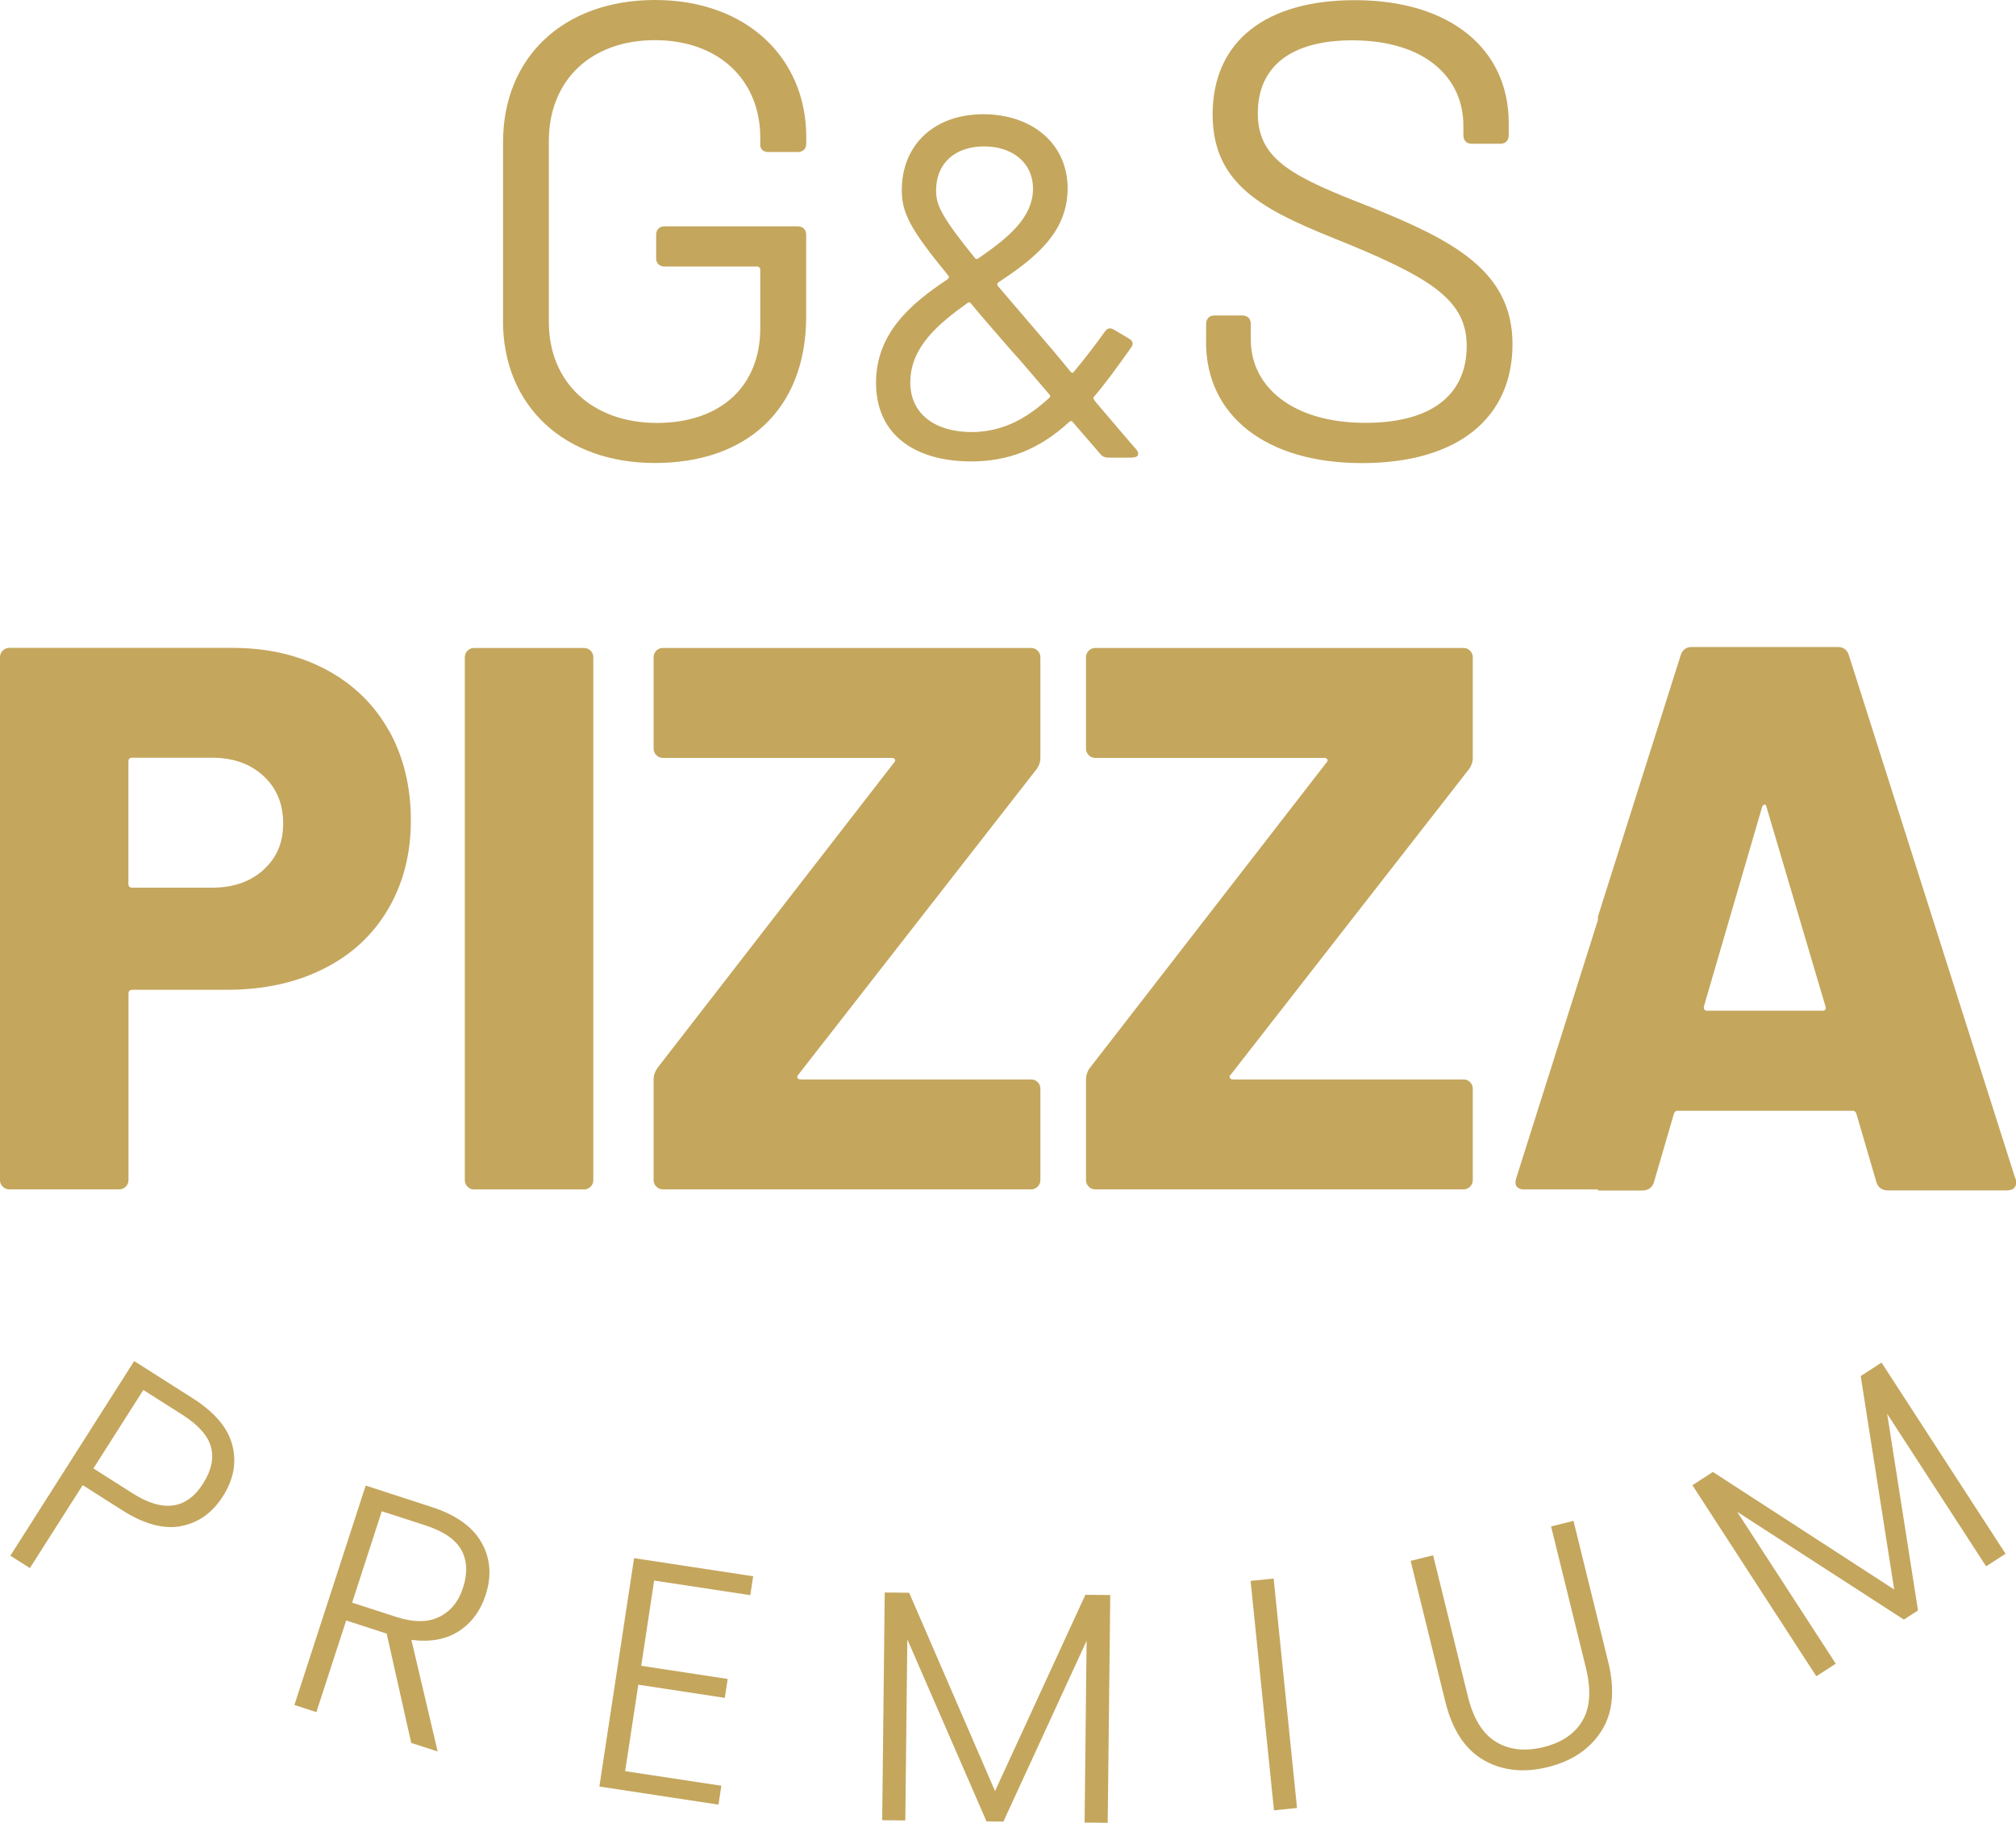 <svg xmlns="http://www.w3.org/2000/svg" id="Camada_2" data-name="Camada 2" viewBox="0 0 229.39 207.44"><defs><style>      .cls-1 {        fill: #c4a65d;      }    </style></defs><g id="Camada_1-2" data-name="Camada 1"><g><g><path class="cls-1" d="M44.23,83.11c-1.67-2.96-4.05-5.27-7.13-6.91-3.08-1.64-6.62-2.47-10.6-2.47H1.06c-.29,0-.54.1-.75.31-.21.21-.31.46-.31.75v59.5c0,.29.1.54.31.75.2.21.45.31.75.31h12.5c.29,0,.54-.1.75-.31.21-.21.31-.45.31-.75v-21.21c0-.29.14-.44.44-.44h10.74c4.17,0,7.83-.79,11-2.38,3.17-1.58,5.62-3.84,7.35-6.78,1.73-2.94,2.6-6.31,2.6-10.12s-.84-7.29-2.51-10.25M29.97,99c-1.5,1.35-3.45,2.02-5.85,2.02h-9.07c-.3,0-.44-.15-.44-.44v-13.91c0-.29.14-.44.44-.44h9.07c2.41,0,4.36.69,5.85,2.07,1.5,1.38,2.25,3.18,2.25,5.41s-.75,3.93-2.25,5.28"></path><path class="cls-1" d="M67.2,74.05c-.21-.21-.46-.31-.75-.31h-12.5c-.29,0-.54.1-.75.31-.21.21-.31.46-.31.75v59.5c0,.29.1.54.31.75.21.21.46.31.75.31h12.5c.29,0,.54-.1.75-.31.21-.21.31-.45.31-.75v-59.5c0-.29-.1-.54-.31-.75"></path><path class="cls-1" d="M117.94,87.56c.29-.41.44-.85.44-1.32v-11.44c0-.29-.1-.54-.31-.75-.21-.21-.46-.31-.75-.31h-41.89c-.29,0-.54.1-.75.31-.21.21-.31.46-.31.75v10.39c0,.29.1.54.31.75.21.21.46.31.75.31h26.05c.17,0,.29.06.35.17.06.12.03.24-.09.35l-26.93,34.76c-.29.41-.44.85-.44,1.32v11.44c0,.3.1.54.31.75.21.21.46.31.75.31h41.89c.29,0,.54-.1.75-.31.21-.21.31-.45.31-.75v-10.39c0-.29-.1-.54-.31-.75-.21-.21-.46-.31-.75-.31h-26.23c-.17,0-.29-.06-.35-.18-.06-.12-.03-.23.09-.35l27.11-34.77Z"></path><path class="cls-1" d="M167.14,87.56c.29-.41.44-.85.44-1.32v-11.44c0-.29-.1-.54-.31-.75-.21-.21-.46-.31-.75-.31h-41.89c-.3,0-.54.1-.75.31-.21.21-.31.46-.31.75v10.39c0,.29.1.54.31.75.21.21.45.31.75.31h26.05c.17,0,.29.06.35.17.06.12.03.24-.09.35l-26.93,34.76c-.3.41-.44.85-.44,1.32v11.44c0,.3.1.54.31.75.21.21.45.31.75.31h41.89c.29,0,.54-.1.75-.31.21-.21.31-.45.31-.75v-10.39c0-.29-.1-.54-.31-.75-.21-.21-.46-.31-.75-.31h-26.23c-.17,0-.29-.06-.35-.18-.06-.12-.03-.23.09-.35l27.11-34.77Z"></path><path class="cls-1" d="M229.3,134.08l-18.92-59.49c-.19-.64-.62-.96-1.26-.96h-16.63c-.64,0-1.07.33-1.26.96l-9.41,29.72v.39s-9.31,29.42-9.31,29.42c-.12.41-.09.72.09.93.18.21.44.31.79.31h8.43v.12h5.04c.7,0,1.15-.33,1.34-.97l2.28-7.81c.14-.29.29-.29.33-.29h20.07s.19,0,.33.27l2.29,7.83c.19.64.65.96,1.35.96h13.47c.9,0,1.09-.49,1.09-.91,0-.19-.03-.36-.09-.48M193.89,114.49l6.6-22.62c.06-.18.15-.28.26-.31.12-.03.21.07.26.31l6.69,22.62c.12.35,0,.53-.35.53h-13.11c-.29,0-.41-.18-.35-.53"></path><path class="cls-1" d="M57.24,36.49v-20.3C57.24,6.47,64.16,0,74.53,0s17.21,6.55,17.21,15.6v.74c0,.59-.37.96-.96.96h-3.31c-.59,0-.96-.29-.96-.81v-.81c0-6.55-4.71-11.11-11.99-11.11s-12.07,4.56-12.07,11.48v20.6c0,6.91,5,11.48,12.29,11.48s11.77-4.19,11.77-10.81v-6.62c0-.22-.15-.37-.37-.37h-10.52c-.59,0-.96-.37-.96-.96v-2.65c0-.59.37-.96.96-.96h15.15c.59,0,.96.37.96.96v9.27c0,10.67-6.84,16.7-17.21,16.7s-17.29-6.55-17.29-16.18"></path><path class="cls-1" d="M128.86,52.08h-2.76c-.33,0-.66-.11-.88-.39l-3.14-3.64c-.11-.17-.22-.17-.39-.06-3.48,3.2-7.01,4.52-11.2,4.52-6.23,0-10.81-2.92-10.81-8.94,0-5.63,3.92-8.99,8.17-11.81.11-.11.17-.28.06-.39-4.36-5.3-5.3-7.17-5.3-9.71,0-5.19,3.7-8.66,9.27-8.66s9.6,3.37,9.6,8.44-3.81,8-7.89,10.7c-.11.11-.17.22-.06.39,1.71,1.99,3.86,4.52,6.46,7.56.66.77,1.27,1.55,1.82,2.21.17.17.28.17.39,0,1.1-1.32,2.26-2.81,3.53-4.58.28-.39.61-.44.99-.22l1.77,1.05c.44.28.5.61.22.99-1.49,2.1-2.87,4.03-4.25,5.63-.11.11,0,.33.28.66,2.32,2.7,3.64,4.3,4.58,5.35.39.5.17.88-.44.88M119.37,45.3c.16-.11.16-.22.05-.39-3.09-3.59-3.14-3.7-4.25-4.91-1.82-2.1-3.37-3.86-4.69-5.46-.11-.17-.22-.17-.39-.06-3.42,2.43-6.4,5.02-6.51,8.83-.11,3.81,2.87,6.01,7.5,5.85,3.09-.17,5.63-1.43,8.28-3.86M106.51,21.68c0,1.65.61,2.98,4.41,7.67.11.16.22.16.39.06,3.37-2.32,6.23-4.63,6.23-7.95,0-2.92-2.32-4.8-5.57-4.8s-5.46,1.88-5.46,5.02"></path><path class="cls-1" d="M137.24,38.92v-2.06c0-.59.37-.96.96-.96h3.16c.59,0,.96.37.96.96v1.77c0,5.52,4.93,9.49,13.02,9.49s11.55-3.61,11.55-8.75-3.97-7.65-13.54-11.62c-8.83-3.53-15.37-6.25-15.37-14.71s6.18-13.02,16.18-13.02c10.89,0,17.51,5.59,17.51,13.98v1.4c0,.59-.37.96-.96.96h-3.24c-.59,0-.96-.37-.96-.96v-1.1c0-5.52-4.41-9.71-12.65-9.71-6.92,0-10.74,2.94-10.74,8.31s4.12,7.28,13.02,10.74c9.05,3.68,15.96,7.14,15.96,15.52s-6.18,13.54-17.14,13.54-17.73-5.44-17.73-13.76"></path></g><g><path class="cls-1" d="M20.6,173.68c-1.99.37-4.23-.24-6.72-1.83l-4.47-2.84-6.01,9.44-2.22-1.41,14.09-22.15,6.68,4.25c2.47,1.57,3.97,3.34,4.48,5.3s.17,3.9-1.06,5.83c-1.21,1.9-2.81,3.04-4.79,3.4ZM23.11,168.83c.94-1.48,1.24-2.86.9-4.15-.34-1.28-1.42-2.5-3.23-3.66l-4.47-2.84-5.68,8.93,4.47,2.84c3.46,2.2,6.14,1.83,8.02-1.13Z"></path><path class="cls-1" d="M46.79,198.34l-2.79-12.43-4.61-1.5-3.39,10.43-2.5-.81,8.11-24.97,7.5,2.44c2.79.9,4.68,2.26,5.69,4.06,1.01,1.8,1.16,3.79.46,5.95-.59,1.81-1.61,3.18-3.05,4.12-1.45.94-3.25,1.27-5.4.99l2.99,12.7-3-.97ZM40.05,182.38l5.04,1.63c1.95.63,3.58.64,4.88,0,1.3-.63,2.21-1.74,2.72-3.34.53-1.64.47-3.07-.19-4.27-.66-1.2-2.02-2.13-4.06-2.8l-5-1.62-3.37,10.39Z"></path><path class="cls-1" d="M74.43,179.88l-1.47,9.69,9.84,1.5-.33,2.15-9.84-1.5-1.5,9.84,10.95,1.66-.33,2.15-13.55-2.06,3.95-25.99,13.55,2.06-.33,2.15-10.95-1.66Z"></path><path class="cls-1" d="M126.33,181.53l-.29,25.91-2.63-.03.23-20.69-9.47,20.58-1.92-.02-9.01-20.72-.23,20.61-2.63-.03.29-25.91,2.78.03,9.77,22.57,10.28-22.34,2.82.03Z"></path><path class="cls-1" d="M144.92,179.64l2.66,26.11-2.62.27-2.66-26.11,2.62-.27Z"></path><path class="cls-1" d="M163.07,177.01l3.95,16.04c.62,2.53,1.68,4.25,3.19,5.17,1.5.92,3.3,1.12,5.39.61,2.09-.51,3.58-1.52,4.46-3.01.88-1.49,1.01-3.52.38-6.07l-3.95-16.04,2.55-.63,3.94,16.01c.8,3.23.54,5.88-.78,7.92-1.31,2.05-3.34,3.41-6.09,4.09-2.75.68-5.18.41-7.29-.8-2.11-1.21-3.57-3.43-4.37-6.66l-3.94-16.01,2.55-.63Z"></path><path class="cls-1" d="M214.1,155.08l14.1,21.74-2.21,1.43-11.26-17.36,3.51,22.38-1.61,1.04-18.97-12.27,11.22,17.29-2.21,1.43-14.1-21.74,2.33-1.51,20.63,13.38-3.81-24.29,2.36-1.53Z"></path></g></g></g></svg>